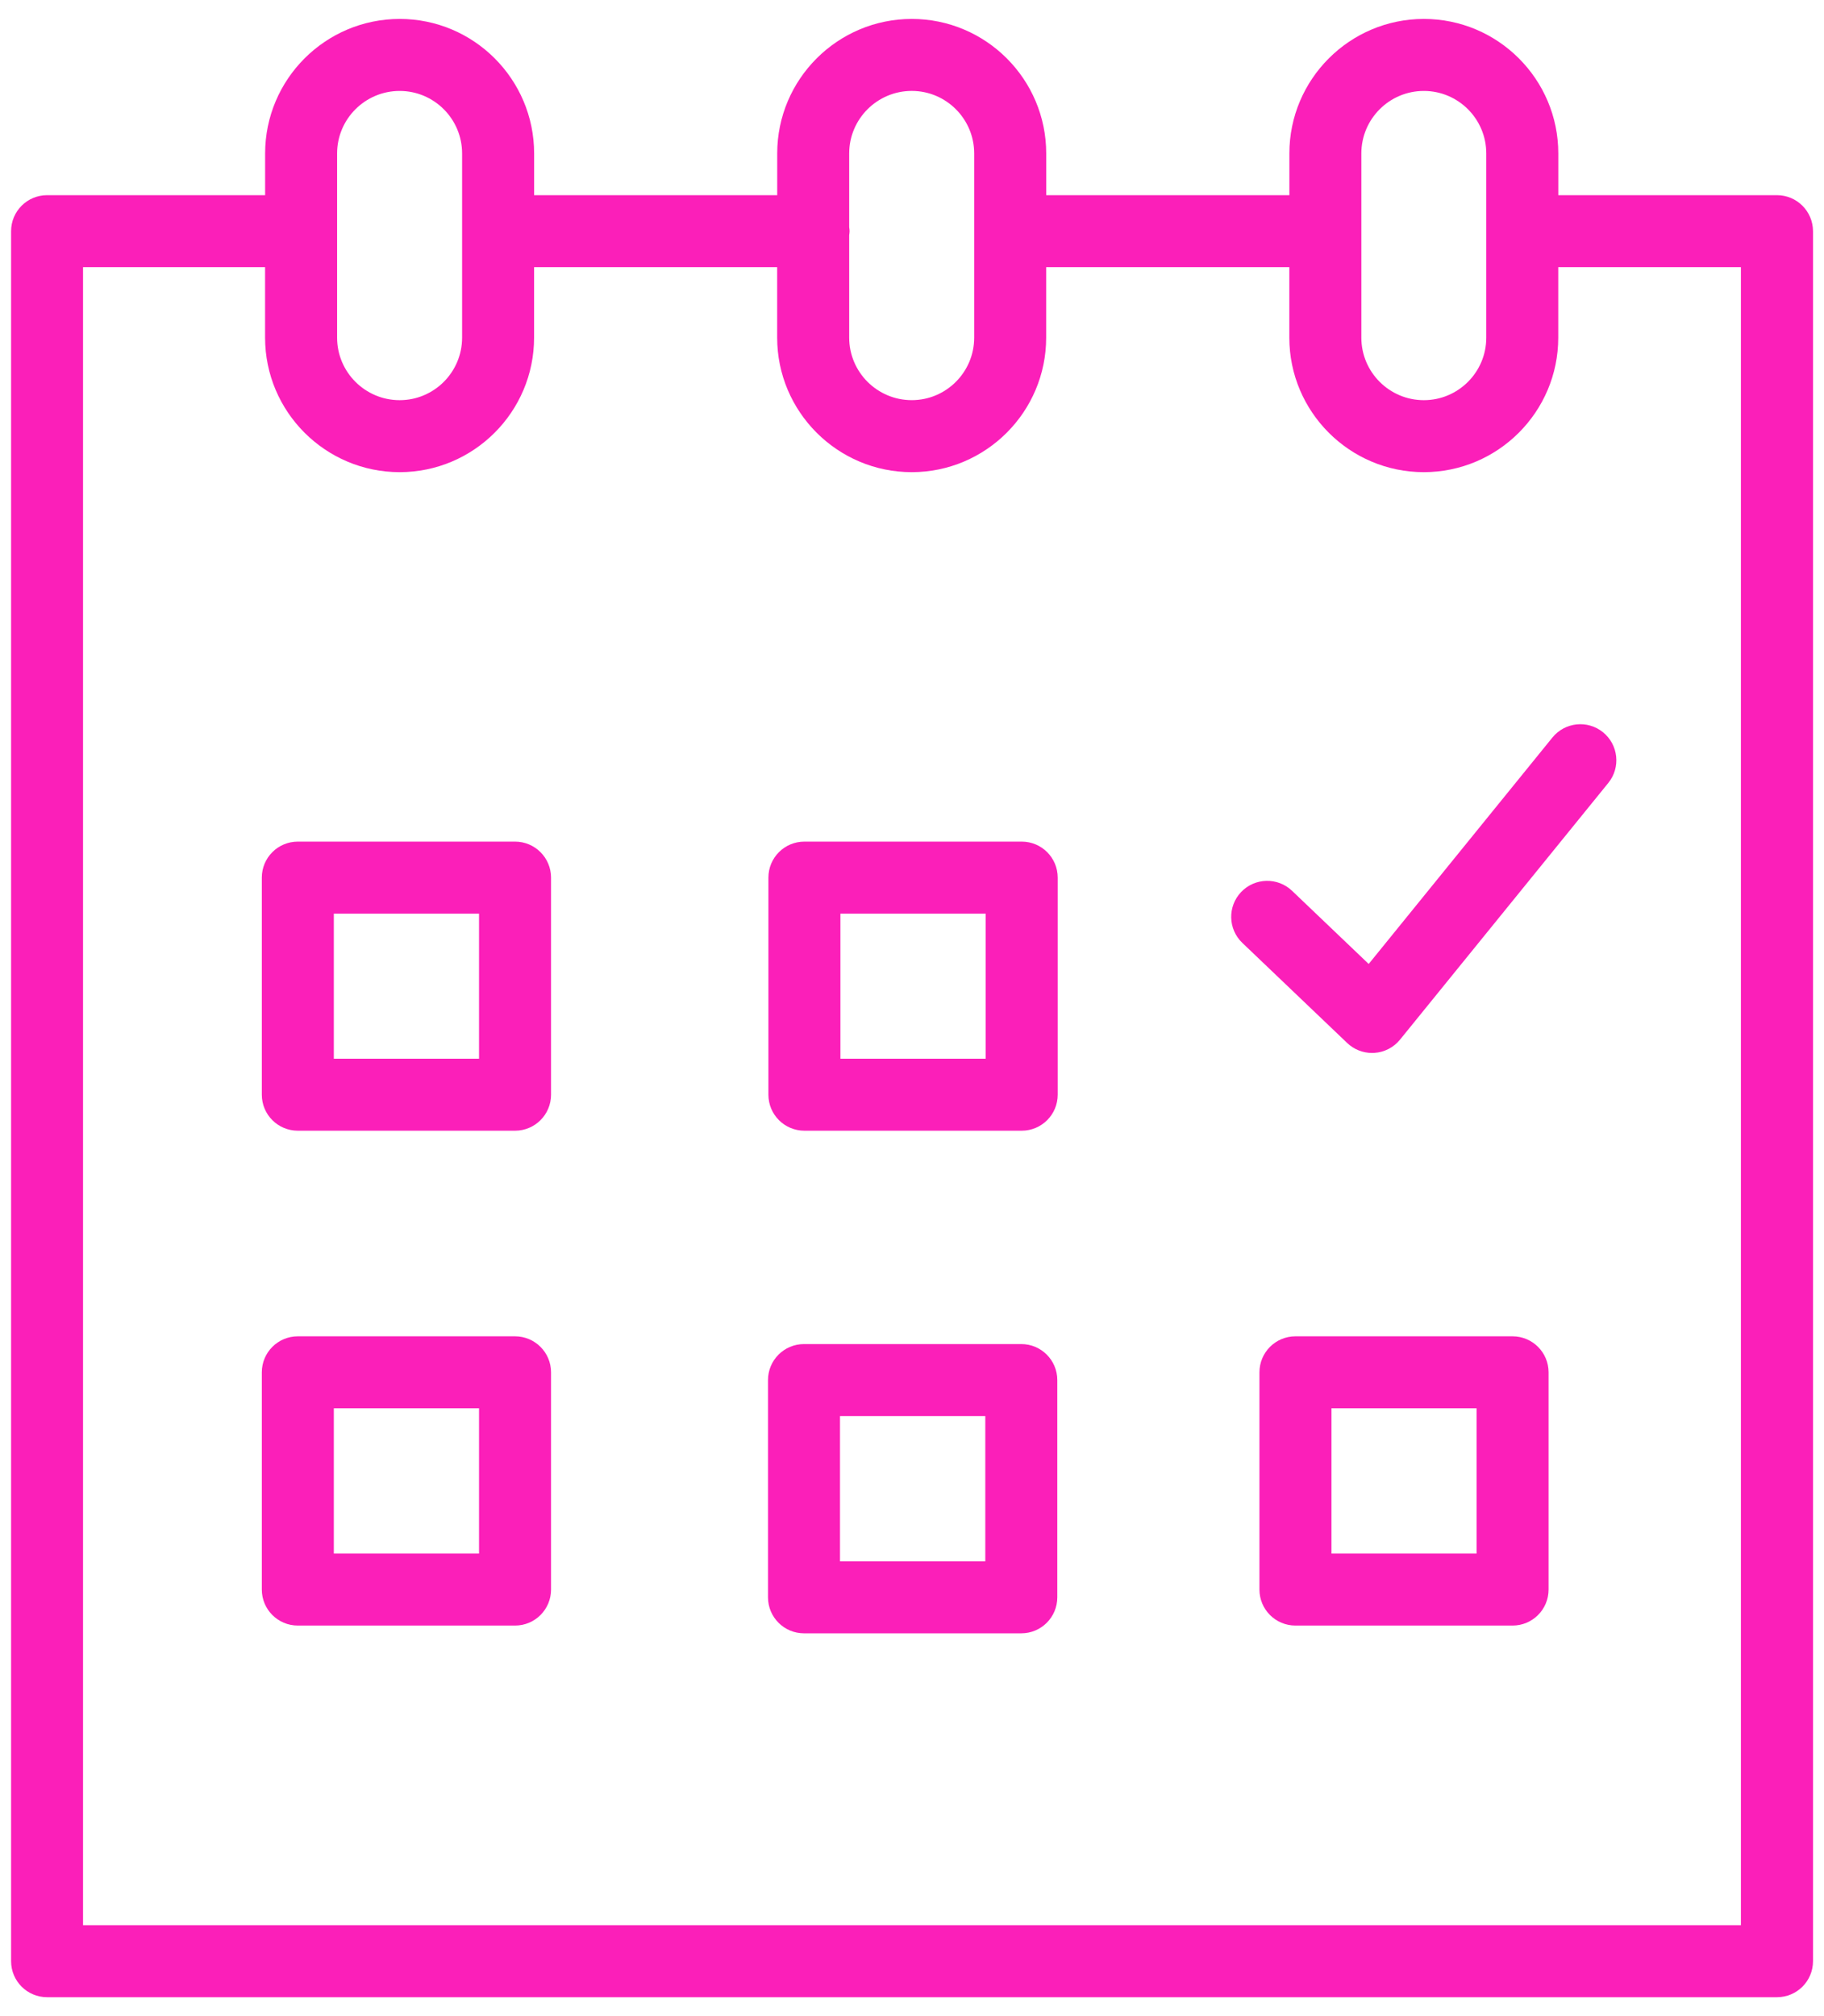 <?xml version="1.0" encoding="UTF-8"?> <svg xmlns="http://www.w3.org/2000/svg" width="76" height="84" viewBox="0 0 76 84" fill="none"> <g clip-path="url(#clip0_207_48)"> <path d="M21.46 35.065H12.409C11.58 35.065 10.909 35.736 10.909 36.565V45.61C10.909 46.439 11.58 47.11 12.409 47.11H21.46C22.289 47.11 22.96 46.439 22.96 45.61V36.565C22.96 35.737 22.288 35.065 21.46 35.065ZM19.96 44.111H13.909V38.066H19.96V44.111Z" fill="#FB1FB9"></path> <path d="M42.571 35.065H33.517C32.688 35.065 32.017 35.736 32.017 36.565V45.61C32.017 46.439 32.688 47.11 33.517 47.11H42.571C43.4 47.11 44.071 46.439 44.071 45.61V36.565C44.071 35.737 43.4 35.065 42.571 35.065ZM41.071 44.111H35.017V38.066H41.071V44.111Z" fill="#FB1FB9"></path> <path d="M21.46 55.677H12.409C11.58 55.677 10.909 56.349 10.909 57.177V66.228C10.909 67.057 11.58 67.728 12.409 67.728H21.46C22.289 67.728 22.96 67.057 22.96 66.228V57.177C22.96 56.349 22.288 55.677 21.46 55.677ZM19.96 64.728H13.909V58.677H19.96V64.728Z" fill="#FB1FB9"></path> <path d="M63.024 55.677H53.977C53.148 55.677 52.477 56.349 52.477 57.177V66.228C52.477 67.057 53.148 67.728 53.977 67.728H63.024C63.853 67.728 64.524 67.057 64.524 66.228V57.177C64.524 56.349 63.852 55.677 63.024 55.677ZM61.524 64.728H55.477V58.677H61.524V64.728Z" fill="#FB1FB9"></path> <path d="M74.04 8.132H64.929V6.393C64.929 3.303 62.416 0.789 59.328 0.789C56.238 0.789 53.724 3.303 53.724 6.393V8.132H43.592V6.393C43.592 3.303 41.079 0.789 37.991 0.789C34.899 0.789 32.384 3.303 32.384 6.393V8.132H22.255V6.393C22.255 3.303 19.743 0.789 16.654 0.789C13.562 0.789 11.047 3.303 11.047 6.393V8.132H1.962C1.133 8.132 0.462 8.803 0.462 9.632V81.712C0.462 82.54 1.133 83.212 1.962 83.212H74.042C74.871 83.212 75.542 82.54 75.542 81.712V9.632C75.54 8.803 74.869 8.132 74.04 8.132ZM56.723 6.393C56.723 4.956 57.891 3.789 59.327 3.789C60.761 3.789 61.928 4.957 61.928 6.393V14.069C61.928 15.505 60.761 16.673 59.327 16.673C57.891 16.673 56.723 15.505 56.723 14.069V6.393ZM37.99 3.788C39.424 3.788 40.591 4.956 40.591 6.392V14.068C40.591 15.504 39.424 16.672 37.99 16.672C36.552 16.672 35.383 15.504 35.383 14.068V9.796C35.389 9.741 35.4 9.688 35.4 9.631C35.4 9.574 35.389 9.521 35.383 9.466V6.392C35.383 4.956 36.553 3.788 37.99 3.788ZM14.046 6.393C14.046 4.956 15.216 3.789 16.653 3.789C18.087 3.789 19.254 4.957 19.254 6.393V14.069C19.254 15.505 18.087 16.673 16.653 16.673C15.215 16.673 14.046 15.505 14.046 14.069V6.393ZM72.54 80.211H3.46V11.131H11.045V14.068C11.045 17.158 13.561 19.672 16.652 19.672C19.74 19.672 22.253 17.158 22.253 14.068V11.131H32.382V14.068C32.382 17.158 34.898 19.672 37.989 19.672C41.077 19.672 43.59 17.158 43.59 14.068V11.131H53.722V14.068C53.722 17.158 56.236 19.672 59.326 19.672C62.414 19.672 64.927 17.158 64.927 14.068V11.131H72.538V80.211H72.54Z" fill="#FB1FB9"></path> <path d="M64.683 30.729L57.029 40.163L53.836 37.115C53.237 36.543 52.288 36.565 51.715 37.164C51.143 37.764 51.165 38.713 51.764 39.285L56.133 43.456C56.413 43.723 56.784 43.871 57.169 43.871C57.201 43.871 57.232 43.87 57.264 43.868C57.682 43.842 58.07 43.641 58.334 43.316L67.013 32.62C67.535 31.977 67.436 31.032 66.793 30.51C66.15 29.987 65.205 30.086 64.683 30.729Z" fill="#FB1FB9"></path> <path d="M42.554 56H33.5C32.671 56 32 56.672 32 57.5V66.551C32 67.38 32.671 68.051 33.5 68.051H42.554C43.383 68.051 44.054 67.38 44.054 66.551V57.5C44.054 56.672 43.383 56 42.554 56ZM41.054 65.051H35V59H41.054V65.051Z" fill="#FB1FB9"></path> </g> <defs> <clipPath id="clip0_207_48"> <rect width="76" height="84" fill="white"></rect> </clipPath> </defs> </svg> 
